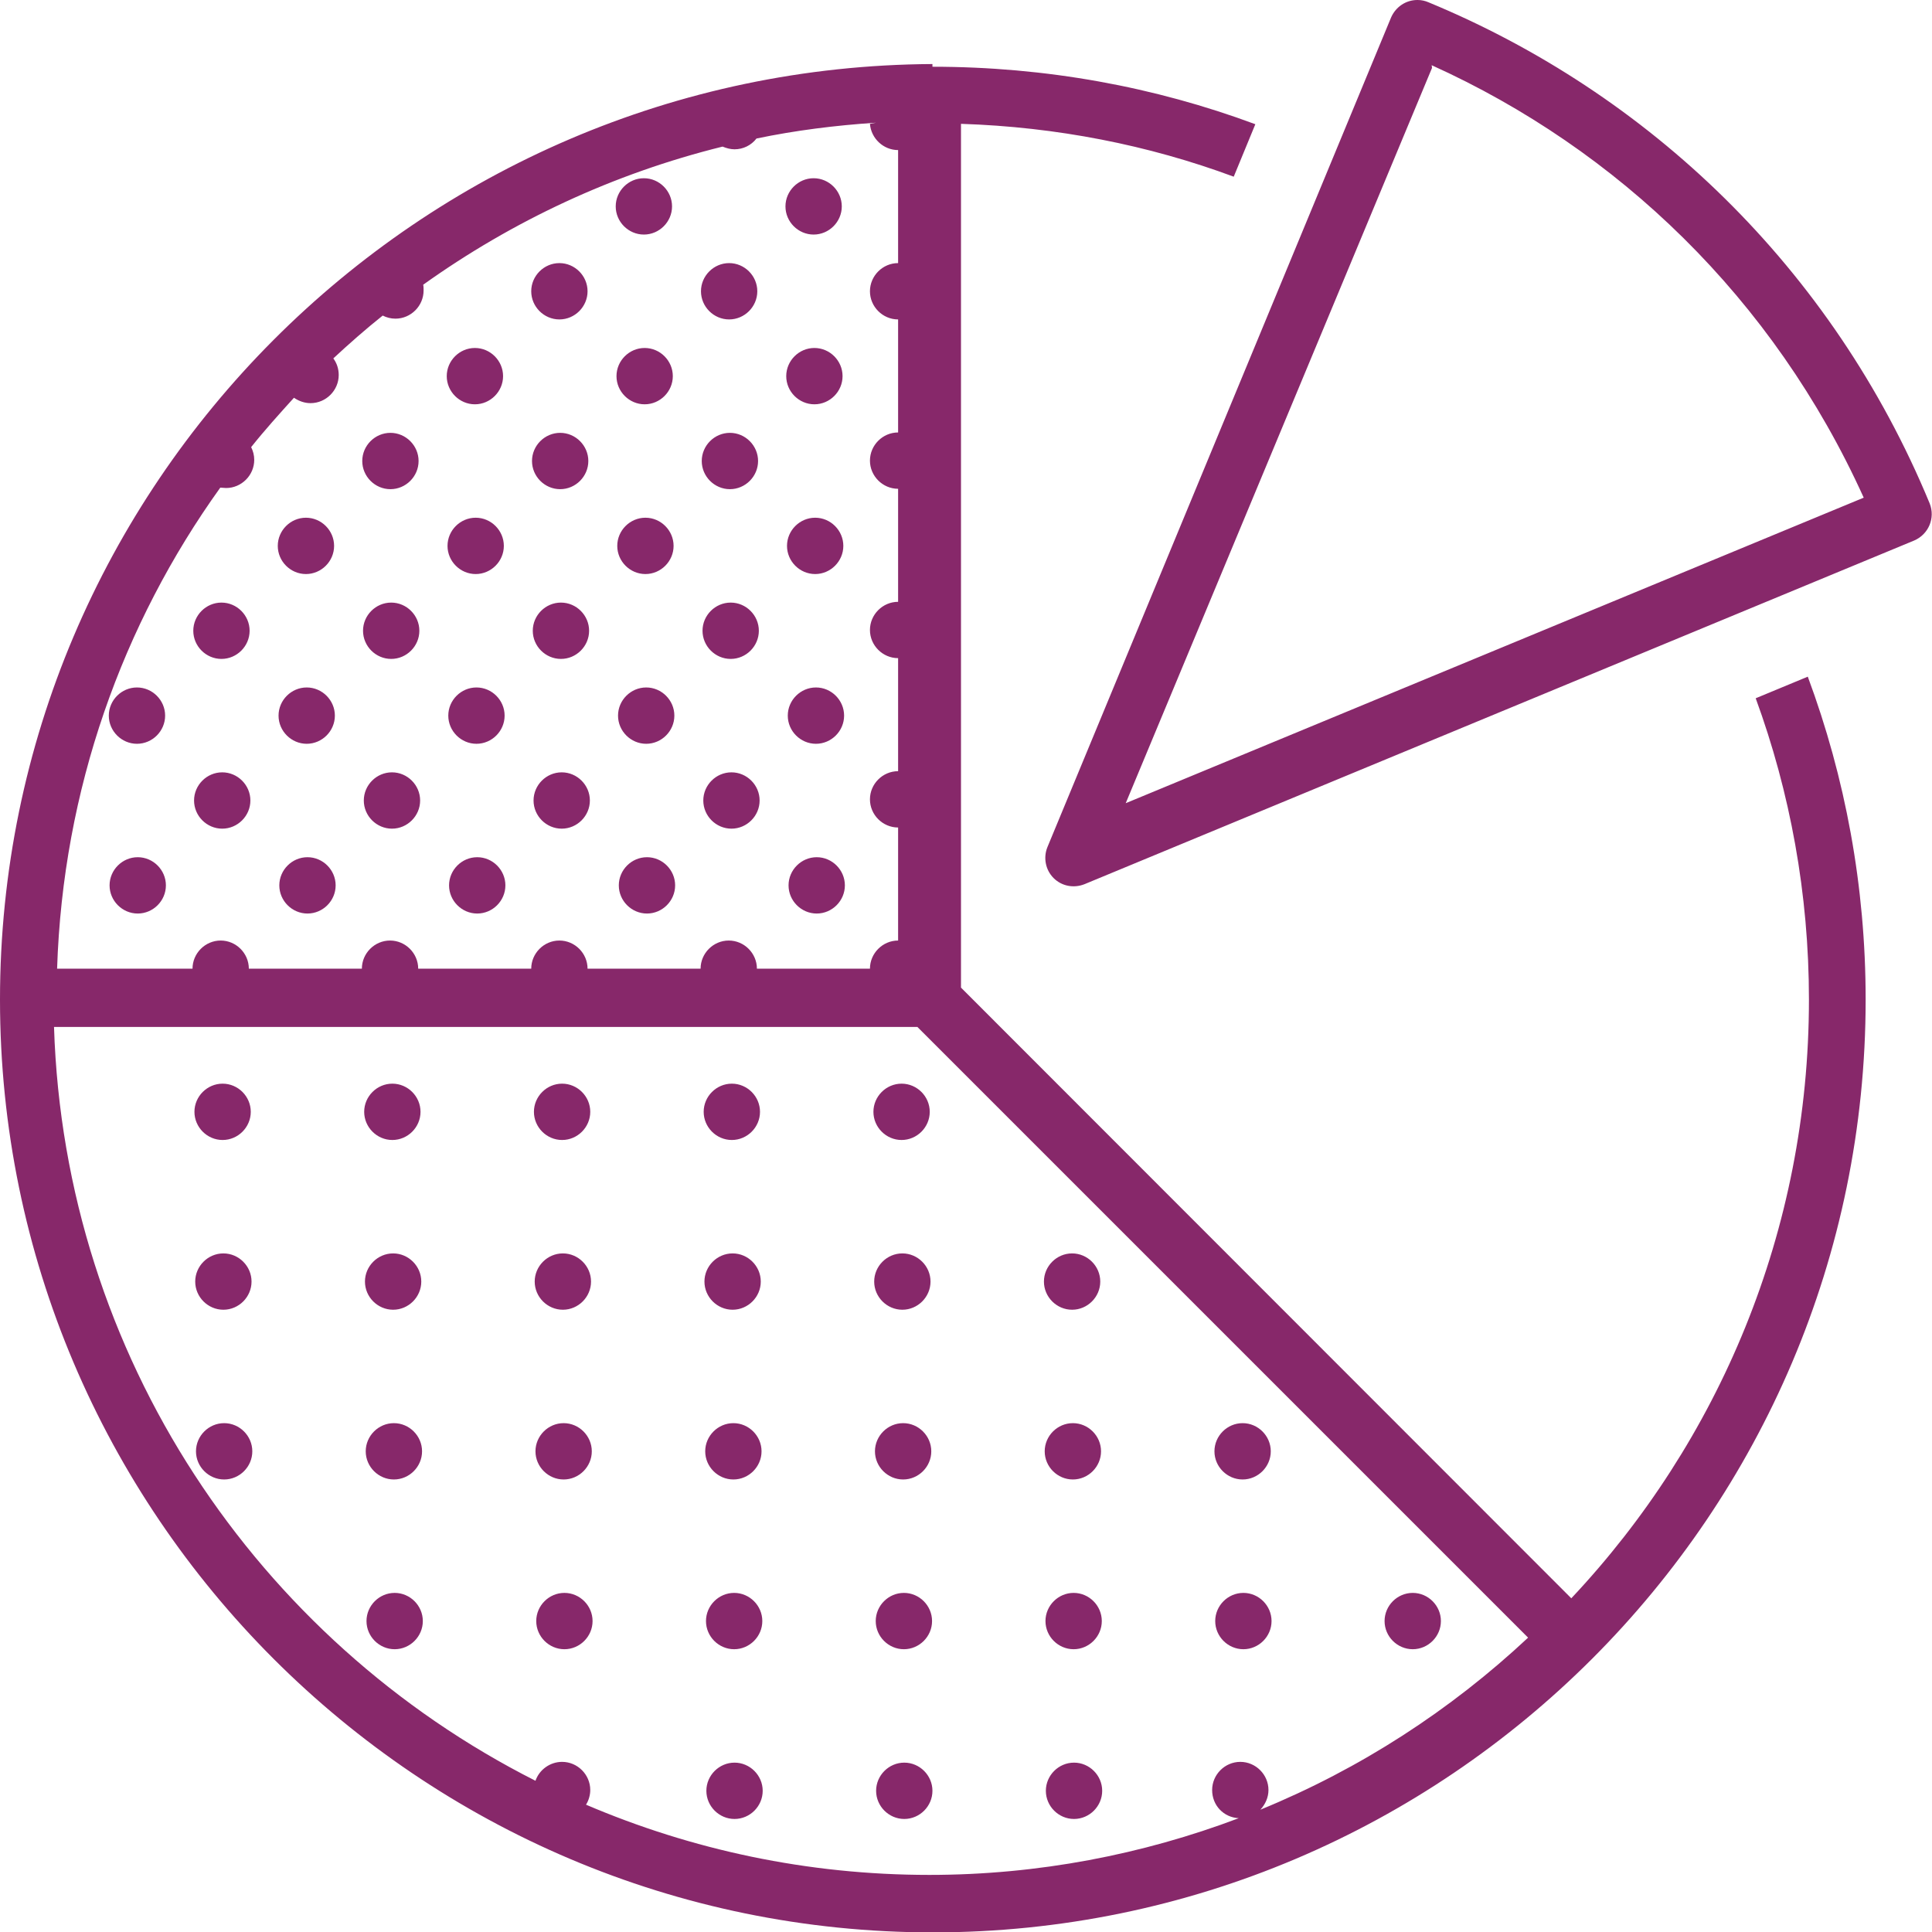 <?xml version="1.0" encoding="UTF-8"?>
<svg id="Layer_2" data-name="Layer 2" xmlns="http://www.w3.org/2000/svg" viewBox="0 0 50.08 50.08">
  <defs>
    <style>
      .cls-1 {
        fill: #87286a;
      }
    </style>
  </defs>
  <g id="Layer_1-2" data-name="Layer 1">
    <path class="cls-1" d="m27.84,45.69c-.4,0-.73.33-.73.73s.33.73.73.73.73-.33.73-.73-.33-.73-.73-.73m-4.4,0c-.4,0-.73.33-.73.73s.33.73.73.73.73-.33.73-.73-.33-.73-.73-.73m-4.4,0c-.4,0-.73.33-.73.73s.33.73.73.73.73-.33.73-.73-.33-.73-.73-.73m17.58-4.4c-.4,0-.73.33-.73.73s.33.73.73.73.73-.33.73-.73-.33-.73-.73-.73m-4.39,0c-.4,0-.73.33-.73.73s.33.73.73.73.73-.33.73-.73-.33-.73-.73-.73m-4.4,0c-.4,0-.73.33-.73.73s.33.73.73.73.73-.33.73-.73-.33-.73-.73-.73m-4.4,0c-.4,0-.73.33-.73.73s.33.73.73.73.73-.33.73-.73-.33-.73-.73-.73m-4.4,0c-.4,0-.73.33-.73.73s.33.73.73.73.73-.33.73-.73-.33-.73-.73-.73m-4.4,0c-.4,0-.73.33-.73.73s.33.73.73.73.73-.33.73-.73-.33-.73-.73-.73m-4.4,0c-.4,0-.73.33-.73.73s.33.73.73.73.73-.33.73-.73-.33-.73-.73-.73m21.98-4.4c-.4,0-.73.33-.73.73s.33.73.73.73.73-.33.73-.73-.33-.73-.73-.73m-4.4,0c-.4,0-.73.33-.73.73s.33.73.73.73.73-.33.73-.73-.33-.73-.73-.73m-4.4,0c-.4,0-.73.33-.73.73s.33.73.73.73.73-.33.73-.73-.33-.73-.73-.73m-4.4,0c-.4,0-.73.33-.73.73s.33.73.73.73.73-.33.73-.73-.33-.73-.73-.73m-4.4,0c-.4,0-.73.33-.73.73s.33.73.73.73.73-.33.73-.73-.33-.73-.73-.73m-4.4,0c-.4,0-.73.33-.73.73s.33.73.73.73.73-.33.73-.73-.33-.73-.73-.73m-4.4,0c-.4,0-.73.33-.73.73s.33.73.73.73.73-.33.73-.73-.33-.73-.73-.73m21.98-4.4c-.4,0-.73.33-.73.73s.33.73.73.73.73-.33.73-.73-.33-.73-.73-.73m-4.4,0c-.4,0-.73.33-.73.73s.33.73.73.73.73-.33.73-.73-.33-.73-.73-.73m-4.4,0c-.4,0-.73.33-.73.73s.33.73.73.73.73-.33.73-.73-.33-.73-.73-.73m-4.4,0c-.4,0-.73.33-.73.73s.33.73.73.73.73-.33.73-.73-.33-.73-.73-.73m-4.4,0c-.4,0-.73.33-.73.73s.33.73.73.73.73-.33.73-.73-.33-.73-.73-.73m-4.4,0c-.4,0-.73.33-.73.73s.33.73.73.73.73-.33.73-.73-.33-.73-.73-.73m17.58-4.4c-.4,0-.73.33-.73.73s.33.73.73.73.73-.33.73-.73-.33-.73-.73-.73m-4.4,0c-.4,0-.73.33-.73.73s.33.73.73.73.73-.33.73-.73-.33-.73-.73-.73m-4.4,0c-.4,0-.73.33-.73.73s.33.73.73.73.73-.33.73-.73-.33-.73-.73-.73m-4.4,0c-.4,0-.73.33-.73.73s.33.73.73.73.73-.33.73-.73-.33-.73-.73-.73m-4.4,0c-.4,0-.73.33-.73.73s.33.73.73.73.73-.33.73-.73-.33-.73-.73-.73m-4.38-1.47h22.39l15.83,15.83c-2.01,1.88-4.35,3.4-6.94,4.46.13-.14.21-.32.21-.51,0-.4-.33-.73-.73-.73s-.73.33-.73.73.3.71.69.73c-2.49.94-5.2,1.47-8.02,1.47-3.16,0-6.16-.65-8.9-1.82.07-.11.11-.25.11-.38,0-.4-.33-.73-.73-.73-.31,0-.59.2-.69.49-7.2-3.64-12.21-11-12.48-19.54m19.77-4.4c-.4,0-.73.33-.73.73s.33.73.73.73.73-.33.73-.73-.33-.73-.73-.73m-4.4,0c-.4,0-.73.33-.73.73s.33.73.73.73.73-.33.73-.73-.33-.73-.73-.73m-4.4,0c-.4,0-.73.33-.73.73s.33.73.73.73.73-.33.73-.73-.33-.73-.73-.73m-4.4,0c-.4,0-.73.33-.73.73s.33.73.73.73.73-.33.73-.73-.33-.73-.73-.73m-4.4,0c-.4,0-.73.33-.73.73s.33.73.73.73.73-.33.73-.73-.33-.73-.73-.73m15.39-2.2c-.4,0-.73.33-.73.73s.33.73.73.73.73-.33.73-.73-.33-.73-.73-.73m-4.4,0c-.4,0-.73.33-.73.73s.33.73.73.73.73-.33.73-.73-.33-.73-.73-.73m-4.4,0c-.4,0-.73.33-.73.73s.33.73.73.73.73-.33.73-.73-.33-.73-.73-.73m-4.4,0c-.4,0-.73.33-.73.73s.33.73.73.73.73-.33.73-.73-.33-.73-.73-.73m15.39-2.2c-.4,0-.73.33-.73.73s.33.73.73.73.73-.33.73-.73-.33-.73-.73-.73m-4.4,0c-.4,0-.73.33-.73.73s.33.73.73.73.73-.33.73-.73-.33-.73-.73-.73m-4.4,0c-.4,0-.73.33-.73.73s.33.73.73.73.73-.33.73-.73-.33-.73-.73-.73m-4.4,0c-.4,0-.73.33-.73.73s.33.73.73.73.73-.33.73-.73-.33-.73-.73-.73m-4.4,0c-.4,0-.73.33-.73.73s.33.73.73.73.73-.33.73-.73-.33-.73-.73-.73m15.39-2.2c-.4,0-.73.33-.73.73s.33.73.73.73.73-.33.73-.73-.33-.73-.73-.73m-4.4,0c-.4,0-.73.33-.73.73s.33.73.73.73.73-.33.73-.73-.33-.73-.73-.73m-4.4,0c-.4,0-.73.33-.73.73s.33.73.73.73.73-.33.73-.73-.33-.73-.73-.73m-4.4,0c-.4,0-.73.33-.73.73s.33.73.73.73.73-.33.73-.73-.33-.73-.73-.73m15.39-2.2c-.4,0-.73.33-.73.73s.33.73.73.73.73-.33.73-.73-.33-.73-.73-.73m-4.4,0c-.4,0-.73.33-.73.73s.33.73.73.73.73-.33.73-.73-.33-.73-.73-.73m-4.4,0c-.4,0-.73.33-.73.73s.33.73.73.73.73-.33.73-.73-.33-.73-.73-.73m-4.4,0c-.4,0-.73.33-.73.73s.33.73.73.73.73-.33.73-.73-.33-.73-.73-.73m10.99-2.2c-.4,0-.73.33-.73.73s.33.73.73.73.73-.33.73-.73-.33-.73-.73-.73m-4.4,0c-.4,0-.73.33-.73.73s.33.73.73.73.73-.33.73-.73-.33-.73-.73-.73m-4.4,0c-.4,0-.73.33-.73.73s.33.73.73.73.73-.33.73-.73-.33-.73-.73-.73m10.99-2.2c-.4,0-.73.33-.73.73s.33.73.73.73.73-.33.73-.73-.33-.73-.73-.73m-4.4,0c-.4,0-.73.33-.73.73s.33.73.73.73.73-.33.73-.73-.33-.73-.73-.73m-4.4,0c-.4,0-.73.33-.73.73s.33.73.73.73.73-.33.73-.73-.33-.73-.73-.73m6.59-2.2c-.4,0-.73.33-.73.73s.33.73.73.73.73-.33.73-.73-.33-.73-.73-.73m-4.4,0c-.4,0-.73.33-.73.73s.33.73.73.73.73-.33.73-.73-.33-.73-.73-.73m6.59-2.2c-.4,0-.73.33-.73.73s.33.73.73.73.73-.33.73-.73-.33-.73-.73-.73m-4.4,0c-.4,0-.73.33-.73.73s.33.73.73.73.73-.33.73-.73-.33-.73-.73-.73m5.86-1.41c.03.38.35.68.73.68v2.93c-.4,0-.73.33-.73.73s.33.73.73.73v2.93c-.4,0-.73.33-.73.73s.33.73.73.73v2.93c-.4,0-.73.33-.73.73s.33.73.73.73v2.93c-.4,0-.73.33-.73.73s.33.73.73.73v2.93c-.4,0-.73.33-.73.73h-2.93c0-.4-.33-.73-.73-.73s-.73.33-.73.73h-2.93c0-.4-.33-.73-.73-.73s-.73.33-.73.73h-2.93c0-.4-.33-.73-.73-.73s-.73.33-.73.73h-2.93c0-.4-.33-.73-.73-.73s-.73.33-.73.73H1.48c.15-4.64,1.69-8.93,4.23-12.47.05,0,.1.01.15.01.4,0,.73-.33.73-.73,0-.12-.03-.23-.08-.33.35-.44.73-.86,1.11-1.28.13.09.28.14.43.14.4,0,.73-.33.73-.73,0-.16-.05-.31-.14-.43.41-.38.84-.76,1.28-1.11.1.05.21.08.33.08.4,0,.73-.33.73-.73,0-.05,0-.1-.01-.15,2.31-1.65,4.93-2.88,7.76-3.58.1.04.2.07.31.07.22,0,.43-.1.57-.28,1.01-.21,2.04-.34,3.1-.41m14.4-1.49c4.82,2.18,8.86,6.04,11.2,11.21l-19.13,7.92L37.12,1.76Zm-12.94-.03C10.85,1.73,0,12.58,0,25.91s10.85,24.18,24.18,24.18,24.18-10.85,24.18-24.18c0-2.94-.53-5.76-1.5-8.37l-1.35.56c.89,2.43,1.38,5.07,1.38,7.81,0,6-2.34,11.46-6.16,15.52l-15.82-15.83V3.21c2.48.08,4.86.55,7.07,1.37l.56-1.36c-2.61-.97-5.43-1.49-8.37-1.49m12.57-1.73c-.3,0-.56.18-.68.45l-8.91,21.51c-.11.27-.05.59.16.8.21.21.52.27.8.16l21.51-8.91c.37-.16.55-.58.4-.96C47.49,6.93,42.71,2.41,37.03.06c-.09-.04-.19-.06-.28-.06"/>
  </g>
</svg>